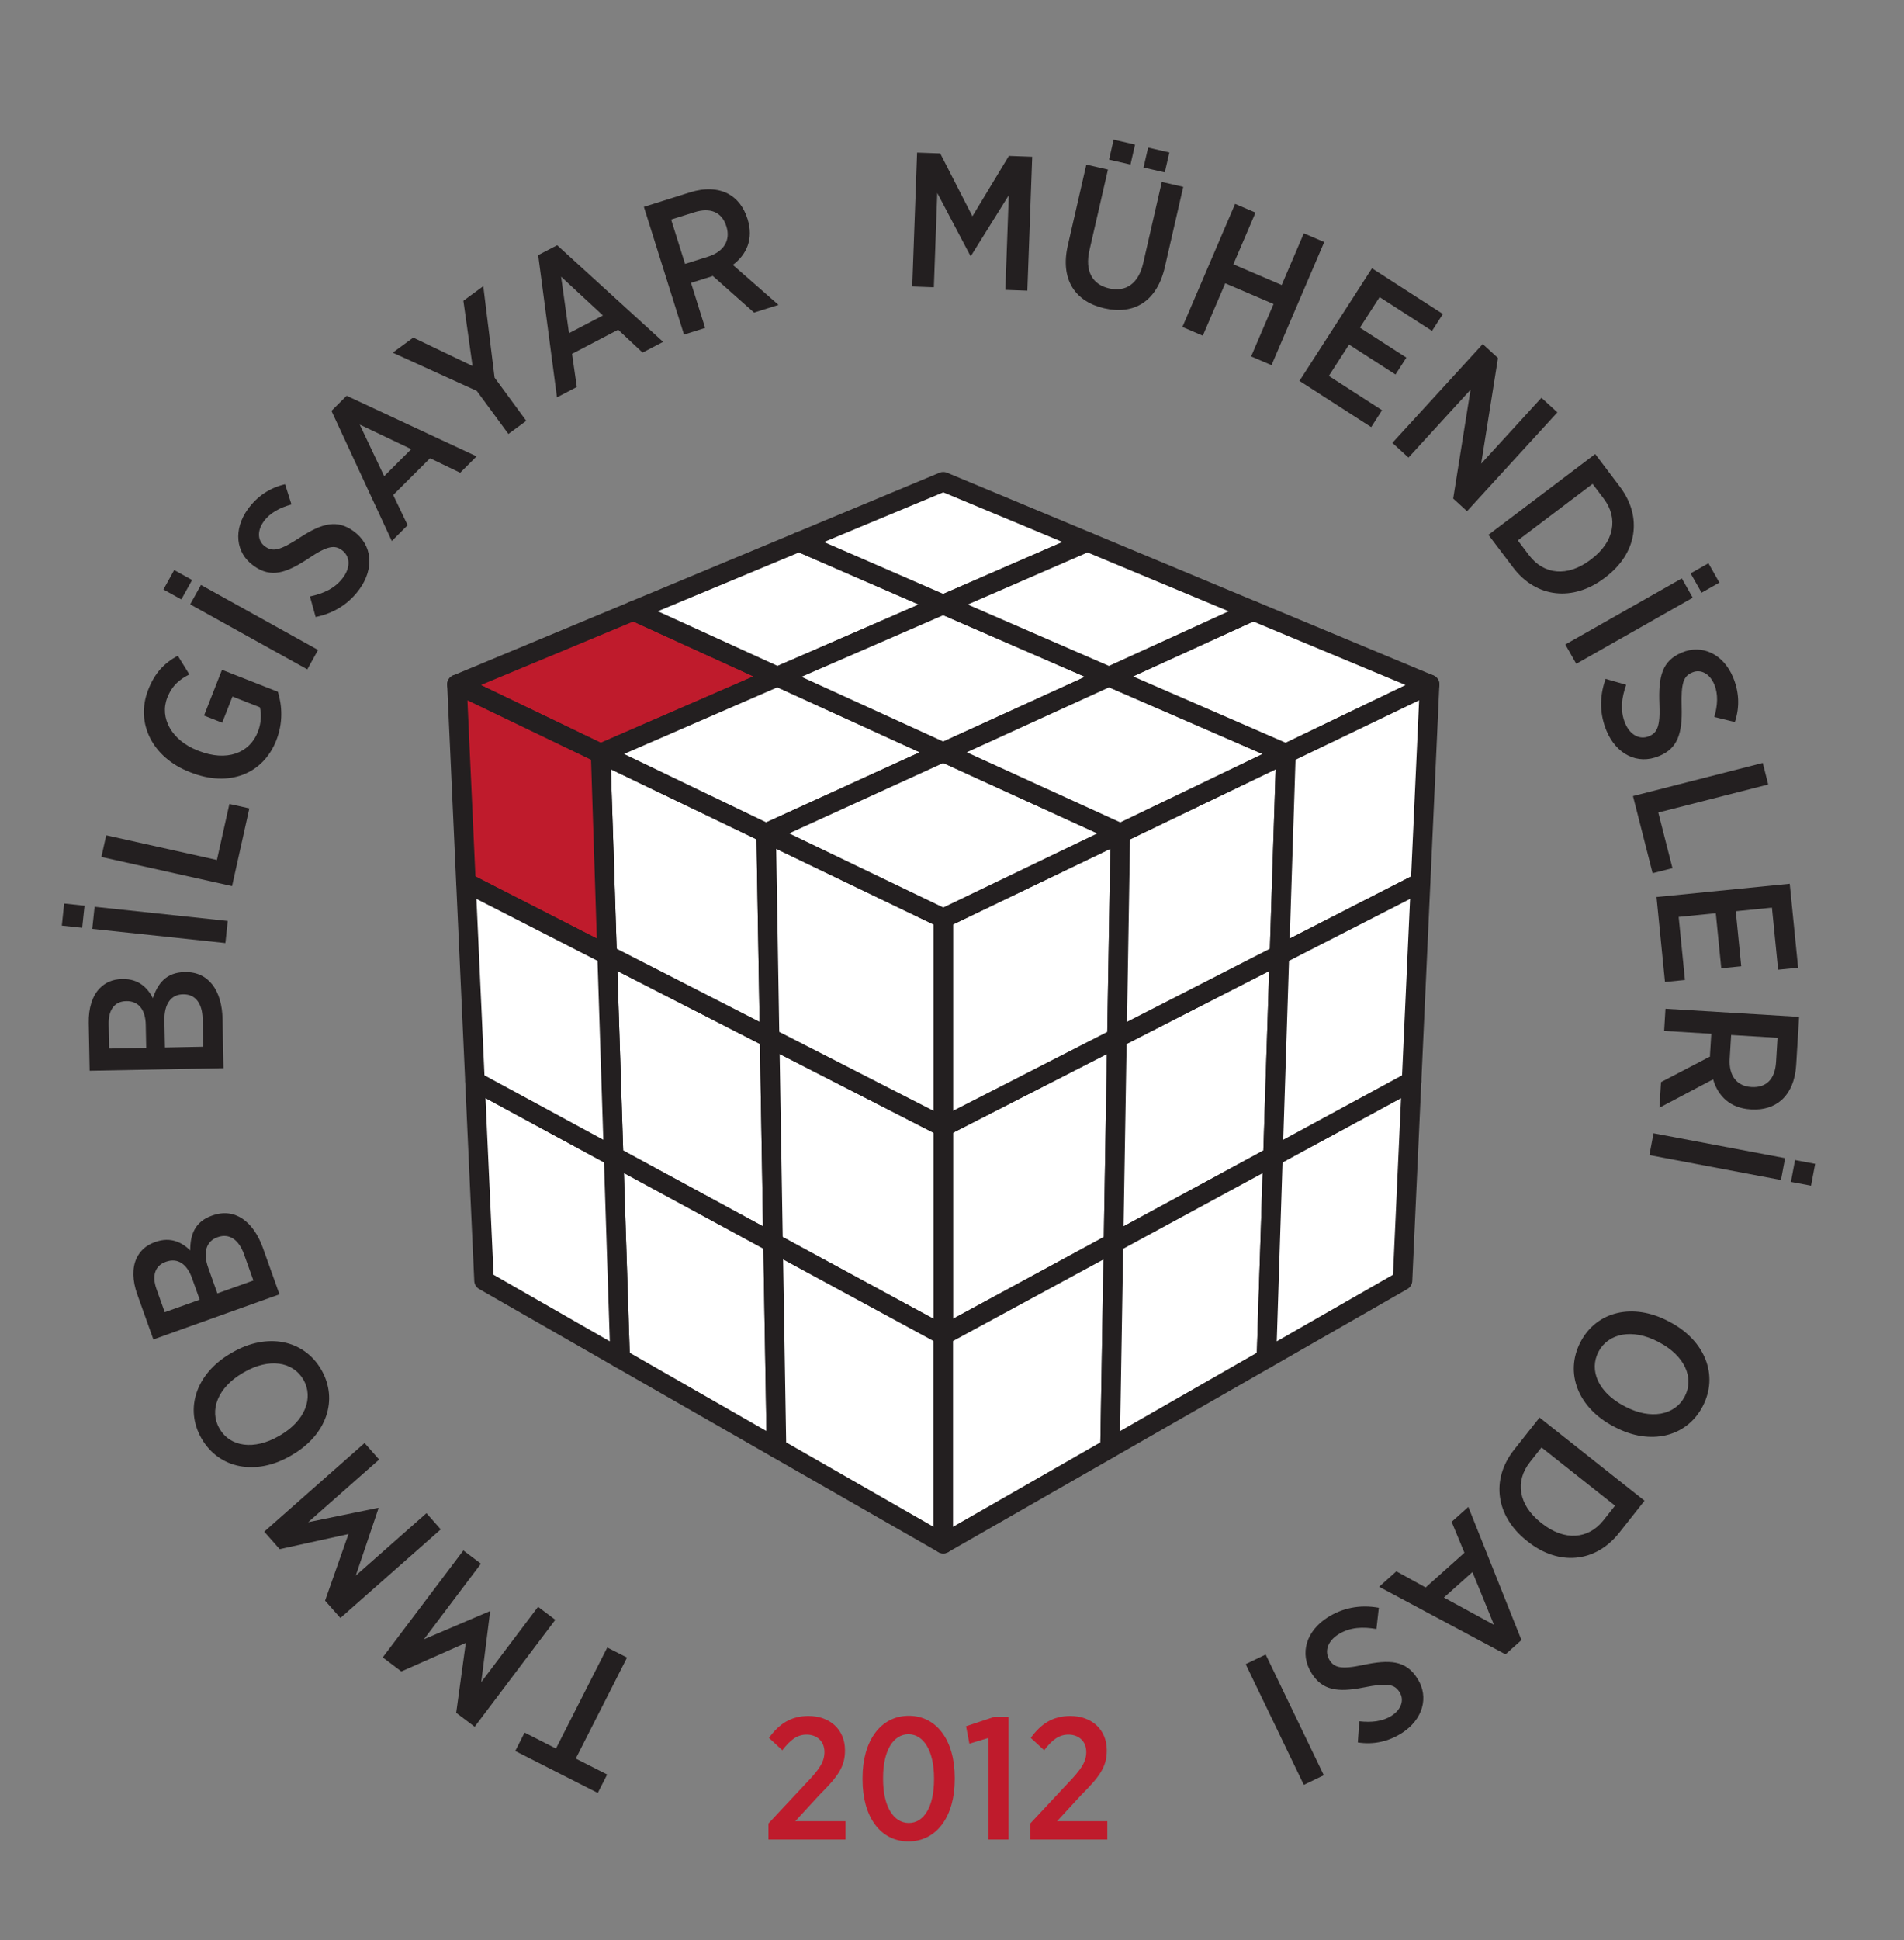 <?xml version="1.0" encoding="UTF-8" standalone="no"?>
<svg
   xmlns:dc="http://purl.org/dc/elements/1.1/"
   xmlns:cc="http://creativecommons.org/ns#"
   xmlns:rdf="http://www.w3.org/1999/02/22-rdf-syntax-ns#"
   xmlns:svg="http://www.w3.org/2000/svg"
   xmlns="http://www.w3.org/2000/svg"
   viewBox="0 0 217.333 221.333"
   height="221.333"
   width="217.333"
   xml:space="preserve"
   id="svg2"
   version="1.1"><rect x="0" y="0" width="217.333" height="221.333" fill="#808080" stroke="none"/><defs
     id="defs6"><clipPath
       id="clipPath22"
       clipPathUnits="userSpaceOnUse"><path
         id="path20"
         d="M 0,166 H 163 V 0 H 0 Z" /></clipPath></defs><g
     transform="matrix(1.333,0,0,-1.333,0,221.333)"
     id="g10"><g
       transform="translate(66.196,59.664)"
       id="g12"><path
         id="path14"
         style="fill:#ffffff;fill-opacity:1;fill-rule:nonzero;stroke:none"
         d="m 0,0 -13.653,7.399 -0.557,17.26 13.915,-7.115 z" /></g><g
       id="g16"><g
         clip-path="url(#clipPath22)"
         id="g18"><g
           transform="translate(53.364,67.57)"
           id="g24"><path
             id="path26"
             style="fill:#231f20;fill-opacity:1;fill-rule:nonzero;stroke:none"
             d="M 0,0 11.973,-6.489 11.711,9.122 -0.495,15.363 Z m 12.833,-8.742 c -0.137,0 -0.274,0.033 -0.399,0.101 l -13.653,7.399 c -0.261,0.142 -0.428,0.411 -0.437,0.708 l -0.557,17.26 c -0.009,0.296 0.138,0.575 0.388,0.734 0.25,0.159 0.565,0.172 0.829,0.038 l 13.915,-7.115 c 0.275,-0.141 0.45,-0.422 0.456,-0.731 l 0.294,-17.544 c 0.005,-0.297 -0.148,-0.575 -0.402,-0.729 -0.134,-0.081 -0.284,-0.121 -0.434,-0.121" /></g><g
           transform="translate(95.644,77.208)"
           id="g28"><path
             id="path30"
             style="fill:#ffffff;fill-opacity:1;fill-rule:nonzero;stroke:none"
             d="m 0,0 -0.295,-17.544 -14.576,-7.9 v 17.84 z" /></g><g
           transform="translate(81.609,69.093)"
           id="g32"><path
             id="path34"
             style="fill:#231f20;fill-opacity:1;fill-rule:nonzero;stroke:none"
             d="m 0,0 v -15.924 l 12.912,6.998 0.263,15.663 z m -0.836,-18.165 c -0.148,0 -0.296,0.04 -0.428,0.118 -0.253,0.151 -0.409,0.424 -0.409,0.719 v 17.84 c 0,0.314 0.176,0.601 0.456,0.744 L 13.654,8.86 c 0.262,0.134 0.575,0.121 0.824,-0.035 0.248,-0.155 0.398,-0.43 0.393,-0.724 L 14.576,-9.443 c -0.005,-0.301 -0.172,-0.577 -0.438,-0.721 l -14.576,-7.9 c -0.124,-0.067 -0.261,-0.101 -0.398,-0.101" /></g><g
           transform="translate(80.773,69.605)"
           id="g36"><path
             id="path38"
             style="fill:#ffffff;fill-opacity:1;fill-rule:nonzero;stroke:none"
             d="m 0,0 v -17.84 l -14.577,7.9 -0.294,17.544 z" /></g><g
           transform="translate(67.025,60.167)"
           id="g40"><path
             id="path42"
             style="fill:#231f20;fill-opacity:1;fill-rule:nonzero;stroke:none"
             d="M 0,0 12.912,-6.998 V 8.926 l -13.175,6.737 z m 13.749,-9.239 c -0.138,0 -0.274,0.034 -0.399,0.101 l -14.577,7.9 c -0.265,0.144 -0.432,0.42 -0.437,0.721 l -0.295,17.545 c -0.005,0.293 0.145,0.568 0.394,0.723 0.249,0.156 0.562,0.169 0.823,0.035 l 14.871,-7.604 c 0.28,-0.143 0.456,-0.43 0.456,-0.744 v -17.84 c 0,-0.295 -0.155,-0.568 -0.408,-0.719 -0.132,-0.078 -0.28,-0.118 -0.428,-0.118" /></g><g
           transform="translate(51.431,101.549)"
           id="g44"><path
             id="path46"
             style="fill:#bf1b2c;fill-opacity:1;fill-rule:nonzero;stroke:none"
             d="M 0,0 -12.303,5.914 2.813,12.21 15.147,6.582 Z" /></g><g
           transform="translate(41.172,107.408)"
           id="g48"><path
             id="path50"
             style="fill:#231f20;fill-opacity:1;fill-rule:nonzero;stroke:none"
             d="M 0,0 10.277,-4.94 23.351,0.742 13.057,5.439 Z m 10.259,-6.695 c -0.124,0 -0.248,0.027 -0.362,0.082 l -12.303,5.914 c -0.297,0.143 -0.483,0.447 -0.474,0.776 0.009,0.329 0.211,0.623 0.514,0.75 l 15.117,6.296 c 0.216,0.089 0.456,0.085 0.669,-0.011 L 25.754,1.484 C 26.054,1.347 26.245,1.046 26.243,0.715 26.239,0.385 26.042,0.088 25.74,-0.044 L 10.592,-6.626 c -0.106,-0.046 -0.22,-0.069 -0.333,-0.069" /></g><g
           transform="translate(65.902,77.208)"
           id="g52"><path
             id="path54"
             style="fill:#ffffff;fill-opacity:1;fill-rule:nonzero;stroke:none"
             d="m 0,0 -13.915,7.115 -0.556,17.226 14.177,-6.815 z" /></g><g
           transform="translate(52.807,84.844)"
           id="g56"><path
             id="path58"
             style="fill:#231f20;fill-opacity:1;fill-rule:nonzero;stroke:none"
             d="M 0,0 12.236,-6.256 11.973,9.361 -0.495,15.354 Z m 13.095,-8.471 c -0.13,0 -0.261,0.03 -0.38,0.091 l -13.916,7.116 c -0.271,0.138 -0.445,0.413 -0.455,0.717 l -0.556,17.226 c -0.009,0.292 0.135,0.568 0.379,0.727 0.246,0.159 0.556,0.18 0.819,0.053 l 14.177,-6.814 c 0.285,-0.138 0.469,-0.424 0.474,-0.74 l 0.295,-17.526 c 0.004,-0.294 -0.145,-0.568 -0.394,-0.724 -0.135,-0.084 -0.289,-0.126 -0.443,-0.126" /></g><g
           transform="translate(80.773,101.654)"
           id="g60"><path
             id="path62"
             style="fill:#ffffff;fill-opacity:1;fill-rule:nonzero;stroke:none"
             d="m 0,0 -15.166,-6.92 -14.176,6.815 15.147,6.582 z" /></g><g
           transform="translate(53.441,101.511)"
           id="g64"><path
             id="path66"
             style="fill:#231f20;fill-opacity:1;fill-rule:nonzero;stroke:none"
             d="M 0,0 12.176,-5.853 25.318,0.143 13.129,5.705 Z m 12.166,-7.613 c -0.124,0 -0.247,0.028 -0.362,0.083 l -14.176,6.815 c -0.295,0.141 -0.48,0.442 -0.474,0.769 0.006,0.327 0.203,0.621 0.503,0.751 l 15.147,6.582 c 0.217,0.095 0.464,0.093 0.68,-0.006 L 27.68,0.904 c 0.297,-0.136 0.488,-0.433 0.488,-0.761 0,-0.327 -0.191,-0.624 -0.488,-0.76 l -15.166,-6.92 c -0.111,-0.051 -0.229,-0.076 -0.348,-0.076" /></g><g
           transform="translate(95.938,94.734)"
           id="g68"><path
             id="path70"
             style="fill:#ffffff;fill-opacity:1;fill-rule:nonzero;stroke:none"
             d="M 0,0 -0.294,-17.526 -15.165,-25.13 V -7.29 Z" /></g><g
           transform="translate(81.609,86.918)"
           id="g72"><path
             id="path74"
             style="fill:#231f20;fill-opacity:1;fill-rule:nonzero;stroke:none"
             d="m 0,0 v -15.947 l 13.207,6.753 0.263,15.669 z m -0.836,-18.15 c -0.152,0 -0.303,0.041 -0.437,0.123 -0.248,0.152 -0.4,0.422 -0.4,0.713 v 17.84 c 0,0.321 0.184,0.614 0.475,0.754 l 15.165,7.29 c 0.261,0.125 0.569,0.107 0.813,-0.05 0.244,-0.156 0.39,-0.428 0.385,-0.718 L 14.871,-9.724 c -0.005,-0.309 -0.18,-0.59 -0.455,-0.731 l -14.872,-7.603 c -0.119,-0.062 -0.25,-0.092 -0.38,-0.092" /></g><g
           transform="translate(80.773,69.605)"
           id="g76"><path
             id="path78"
             style="fill:#ffffff;fill-opacity:1;fill-rule:nonzero;stroke:none"
             d="M 0,0 -14.871,7.604 -15.166,25.13 0,17.84 Z" /></g><g
           transform="translate(66.729,77.725)"
           id="g80"><path
             id="path82"
             style="fill:#231f20;fill-opacity:1;fill-rule:nonzero;stroke:none"
             d="M 0,0 13.207,-6.753 V 9.194 l -13.47,6.475 z m 14.044,-8.956 c -0.13,0 -0.261,0.03 -0.381,0.091 l -14.871,7.604 c -0.276,0.141 -0.45,0.422 -0.456,0.731 l -0.294,17.526 c -0.005,0.29 0.141,0.562 0.385,0.718 0.245,0.157 0.552,0.175 0.813,0.05 l 15.166,-7.29 c 0.29,-0.14 0.474,-0.433 0.474,-0.754 V -8.12 c 0,-0.291 -0.151,-0.561 -0.4,-0.713 -0.134,-0.082 -0.285,-0.123 -0.436,-0.123" /></g><g
           transform="translate(66.578,108.131)"
           id="g84"><path
             id="path86"
             style="fill:#ffffff;fill-opacity:1;fill-rule:nonzero;stroke:none"
             d="M 0,0 -12.334,5.628 1.847,11.535 14.195,6.169 Z" /></g><g
           transform="translate(56.335,113.725)"
           id="g88"><path
             id="path90"
             style="fill:#231f20;fill-opacity:1;fill-rule:nonzero;stroke:none"
             d="M 0,0 10.251,-4.678 22.34,0.576 12.083,5.033 Z m 10.243,-6.429 c -0.119,0 -0.237,0.025 -0.348,0.075 l -12.334,5.628 c -0.302,0.138 -0.494,0.442 -0.489,0.775 0.006,0.332 0.208,0.63 0.515,0.758 l 14.181,5.907 c 0.211,0.087 0.447,0.085 0.655,-0.006 L 24.771,1.343 c 0.305,-0.133 0.503,-0.434 0.503,-0.767 0,-0.333 -0.198,-0.635 -0.503,-0.767 L 10.576,-6.36 c -0.106,-0.046 -0.22,-0.069 -0.333,-0.069" /></g><g
           transform="translate(66.578,108.131)"
           id="g92"><path
             id="path94"
             style="fill:#ffffff;fill-opacity:1;fill-rule:nonzero;stroke:none"
             d="M 0,0 14.195,6.169 28.39,0 14.195,-6.477 Z" /></g><g
           transform="translate(68.633,108.113)"
           id="g96"><path
             id="path98"
             style="fill:#231f20;fill-opacity:1;fill-rule:nonzero;stroke:none"
             d="M 0,0 12.14,-5.539 24.279,0 12.14,5.275 Z m 12.14,-7.295 c -0.119,0 -0.237,0.025 -0.348,0.076 l -14.195,6.477 c -0.3,0.137 -0.491,0.438 -0.489,0.768 0.004,0.33 0.2,0.628 0.503,0.759 l 14.195,6.169 c 0.213,0.093 0.455,0.093 0.667,0 L 26.668,0.785 c 0.303,-0.131 0.5,-0.429 0.503,-0.759 0.003,-0.33 -0.189,-0.631 -0.489,-0.768 L 12.487,-7.219 C 12.377,-7.27 12.258,-7.295 12.14,-7.295" /></g><g
           transform="translate(109.56,84.324)"
           id="g100"><path
             id="path102"
             style="fill:#ffffff;fill-opacity:1;fill-rule:nonzero;stroke:none"
             d="m 0,0 -0.557,-17.26 -13.653,-7.399 0.295,17.544 z" /></g><g
           transform="translate(96.472,76.692)"
           id="g104"><path
             id="path106"
             style="fill:#231f20;fill-opacity:1;fill-rule:nonzero;stroke:none"
             d="m 0,0 -0.262,-15.611 11.973,6.489 0.495,15.363 z m -1.123,-17.864 c -0.15,0 -0.3,0.04 -0.434,0.121 -0.254,0.154 -0.407,0.432 -0.402,0.729 L -1.664,0.53 c 0.006,0.309 0.18,0.59 0.456,0.731 l 13.915,7.115 c 0.264,0.134 0.578,0.12 0.829,-0.039 0.25,-0.158 0.397,-0.437 0.387,-0.733 l -0.556,-17.26 c -0.009,-0.297 -0.176,-0.566 -0.437,-0.708 l -13.654,-7.399 c -0.125,-0.068 -0.262,-0.101 -0.399,-0.101" /></g><g
           transform="translate(95.938,94.734)"
           id="g108"><path
             id="path110"
             style="fill:#ffffff;fill-opacity:1;fill-rule:nonzero;stroke:none"
             d="M 0,0 14.177,6.815 13.621,-10.411 -0.294,-17.526 Z" /></g><g
           transform="translate(96.766,94.204)"
           id="g112"><path
             id="path114"
             style="fill:#231f20;fill-opacity:1;fill-rule:nonzero;stroke:none"
             d="m 0,0 -0.262,-15.617 12.236,6.256 0.495,15.355 z m -1.122,-17.832 c -0.154,0 -0.307,0.042 -0.442,0.126 -0.249,0.156 -0.399,0.43 -0.394,0.724 l 0.294,17.526 c 0.006,0.317 0.189,0.603 0.474,0.74 L 12.987,8.098 C 13.25,8.225 13.561,8.205 13.806,8.045 14.051,7.886 14.195,7.61 14.185,7.318 L 13.629,-9.908 c -0.009,-0.304 -0.184,-0.579 -0.455,-0.717 L -0.741,-17.74 c -0.12,-0.062 -0.25,-0.092 -0.381,-0.092" /></g><g
           transform="translate(80.773,87.444)"
           id="g116"><path
             id="path118"
             style="fill:#ffffff;fill-opacity:1;fill-rule:nonzero;stroke:none"
             d="M 0,0 -15.166,7.29 0,14.21 15.165,7.29 Z" /></g><g
           transform="translate(67.579,94.715)"
           id="g120"><path
             id="path122"
             style="fill:#231f20;fill-opacity:1;fill-rule:nonzero;stroke:none"
             d="M 0,0 13.194,-6.343 26.388,0 13.194,6.02 Z m 13.194,-8.107 c -0.124,0 -0.247,0.028 -0.362,0.083 l -15.166,7.29 c -0.292,0.141 -0.477,0.438 -0.474,0.762 0.004,0.325 0.194,0.618 0.489,0.752 L 12.847,7.7 c 0.221,0.101 0.474,0.101 0.695,0 L 28.707,0.78 c 0.295,-0.134 0.486,-0.427 0.489,-0.752 0.003,-0.324 -0.181,-0.621 -0.474,-0.762 l -15.166,-7.29 c -0.114,-0.055 -0.238,-0.083 -0.362,-0.083" /></g><g
           transform="translate(80.773,101.654)"
           id="g124"><path
             id="path126"
             style="fill:#ffffff;fill-opacity:1;fill-rule:nonzero;stroke:none"
             d="M 0,0 14.195,6.477 29.342,-0.105 15.165,-6.92 Z" /></g><g
           transform="translate(82.787,101.654)"
           id="g128"><path
             id="path130"
             style="fill:#231f20;fill-opacity:1;fill-rule:nonzero;stroke:none"
             d="m 0,0 13.141,-5.996 12.177,5.853 -13.129,5.705 z m 13.151,-7.756 c -0.118,0 -0.237,0.025 -0.348,0.075 l -15.165,6.92 C -2.66,-0.625 -2.851,-0.327 -2.851,0 c 0,0.327 0.191,0.625 0.489,0.761 l 14.195,6.477 c 0.216,0.098 0.464,0.101 0.681,0.006 L 27.661,0.662 c 0.3,-0.131 0.497,-0.424 0.503,-0.751 0.006,-0.327 -0.179,-0.628 -0.474,-0.77 L 13.513,-7.674 c -0.115,-0.055 -0.238,-0.082 -0.362,-0.082" /></g><g
           transform="translate(66.196,59.664)"
           id="g132"><path
             id="path134"
             style="fill:#ffffff;fill-opacity:1;fill-rule:nonzero;stroke:none"
             d="m 0,0 0.295,-17.562 -13.391,7.667 -0.557,17.294 z" /></g><g
           transform="translate(53.922,50.263)"
           id="g136"><path
             id="path138"
             style="fill:#231f20;fill-opacity:1;fill-rule:nonzero;stroke:none"
             d="M 0,0 11.709,-6.704 11.447,8.899 -0.496,15.371 Z m 12.57,-8.997 c -0.143,0 -0.287,0.036 -0.416,0.11 l -13.39,7.667 c -0.253,0.145 -0.412,0.409 -0.421,0.699 l -0.557,17.295 c -0.01,0.299 0.141,0.581 0.396,0.738 0.255,0.158 0.574,0.167 0.838,0.024 l 13.653,-7.399 c 0.265,-0.144 0.433,-0.42 0.438,-0.721 l 0.295,-17.563 c 0.005,-0.301 -0.152,-0.581 -0.41,-0.734 -0.132,-0.077 -0.279,-0.116 -0.426,-0.116" /></g><g
           transform="translate(80.773,51.764)"
           id="g140"><path
             id="path142"
             style="fill:#ffffff;fill-opacity:1;fill-rule:nonzero;stroke:none"
             d="M 0,0 V -17.84 L -14.282,-9.663 -14.577,7.9 Z" /></g><g
           transform="translate(67.32,42.591)"
           id="g144"><path
             id="path146"
             style="fill:#231f20;fill-opacity:1;fill-rule:nonzero;stroke:none"
             d="M 0,0 12.617,-7.224 V 8.675 l -12.88,6.981 z m 13.453,-9.503 c -0.143,0 -0.286,0.037 -0.415,0.111 l -14.282,8.177 c -0.255,0.146 -0.416,0.417 -0.42,0.711 L -1.96,17.059 c -0.004,0.297 0.149,0.575 0.403,0.729 0.255,0.155 0.57,0.162 0.832,0.02 L 13.852,9.909 C 14.122,9.762 14.29,9.48 14.29,9.173 v -17.84 c 0,-0.298 -0.159,-0.573 -0.417,-0.723 -0.13,-0.075 -0.275,-0.113 -0.42,-0.113" /></g><g
           transform="translate(53.101,49.769)"
           id="g148"><path
             id="path150"
             style="fill:#ffffff;fill-opacity:1;fill-rule:nonzero;stroke:none"
             d="m 0,0 -11.653,6.672 -0.776,17.056 11.871,-6.433 z" /></g><g
           transform="translate(42.262,56.939)"
           id="g152"><path
             id="path154"
             style="fill:#231f20;fill-opacity:1;fill-rule:nonzero;stroke:none"
             d="M 0,0 9.954,-5.7 9.46,9.618 l -10.148,5.5 z m 10.838,-8.006 c -0.143,0 -0.286,0.037 -0.415,0.111 L -1.23,-1.223 c -0.249,0.142 -0.407,0.402 -0.42,0.688 L -2.426,16.52 c -0.014,0.302 0.136,0.587 0.391,0.747 0.256,0.16 0.577,0.171 0.843,0.027 L 10.679,10.86 c 0.262,-0.141 0.428,-0.411 0.438,-0.708 l 0.557,-17.295 c 0.01,-0.303 -0.145,-0.587 -0.404,-0.743 -0.133,-0.08 -0.282,-0.12 -0.432,-0.12" /></g><g
           transform="translate(95.349,59.664)"
           id="g156"><path
             id="path158"
             style="fill:#ffffff;fill-opacity:1;fill-rule:nonzero;stroke:none"
             d="M 0,0 -0.295,-17.562 -14.576,-25.74 V -7.9 Z" /></g><g
           transform="translate(81.609,51.267)"
           id="g160"><path
             id="path162"
             style="fill:#231f20;fill-opacity:1;fill-rule:nonzero;stroke:none"
             d="M 0,0 V -15.899 L 12.617,-8.675 12.88,6.98 Z m -0.836,-18.178 c -0.145,0 -0.29,0.037 -0.42,0.112 -0.258,0.15 -0.417,0.426 -0.417,0.724 v 17.84 c 0,0.307 0.169,0.589 0.438,0.735 l 14.576,7.9 c 0.262,0.142 0.577,0.134 0.833,-0.02 0.254,-0.155 0.407,-0.432 0.402,-0.73 L 14.282,-9.179 c -0.005,-0.295 -0.165,-0.565 -0.421,-0.712 l -14.282,-8.177 c -0.128,-0.073 -0.272,-0.11 -0.415,-0.11" /></g><g
           transform="translate(68.425,119.666)"
           id="g164"><path
             id="path166"
             style="fill:#ffffff;fill-opacity:1;fill-rule:nonzero;stroke:none"
             d="M 0,0 12.348,5.143 24.695,0 12.348,-5.366 Z" /></g><g
           transform="translate(70.561,119.65)"
           id="g168"><path
             id="path170"
             style="fill:#231f20;fill-opacity:1;fill-rule:nonzero;stroke:none"
             d="M 0,0 10.212,-4.438 20.424,0 10.212,4.254 Z m 10.212,-6.186 c -0.113,0 -0.227,0.023 -0.333,0.07 l -12.348,5.365 c -0.308,0.134 -0.506,0.438 -0.503,0.774 0.003,0.335 0.205,0.636 0.514,0.765 L 9.89,5.932 c 0.206,0.085 0.438,0.085 0.644,0 L 22.881,0.788 C 23.19,0.659 23.393,0.358 23.396,0.023 23.398,-0.313 23.2,-0.617 22.893,-0.751 L 10.545,-6.116 c -0.106,-0.047 -0.22,-0.07 -0.333,-0.07" /></g><g
           transform="translate(51.431,101.549)"
           id="g172"><path
             id="path174"
             style="fill:#bf1b2c;fill-opacity:1;fill-rule:nonzero;stroke:none"
             d="m 0,0 0.556,-17.225 -12.088,6.18 -0.771,16.959 z" /></g><g
           transform="translate(40.712,91.028)"
           id="g176"><path
             id="path178"
             style="fill:#231f20;fill-opacity:1;fill-rule:nonzero;stroke:none"
             d="M 0,0 10.393,-5.314 9.899,9.987 -0.685,15.075 Z m 11.275,-7.54 c -0.131,0 -0.261,0.03 -0.381,0.091 l -12.088,6.181 c -0.268,0.137 -0.441,0.406 -0.455,0.706 L -2.42,16.397 c -0.013,0.294 0.129,0.574 0.374,0.736 0.245,0.162 0.559,0.184 0.824,0.056 l 12.303,-5.914 c 0.281,-0.135 0.464,-0.415 0.473,-0.727 L 12.11,-6.677 c 0.01,-0.296 -0.137,-0.575 -0.387,-0.733 -0.137,-0.087 -0.292,-0.13 -0.448,-0.13" /></g><g
           transform="translate(52.543,67.064)"
           id="g180"><path
             id="path182"
             style="fill:#ffffff;fill-opacity:1;fill-rule:nonzero;stroke:none"
             d="M 0,0 -11.871,6.434 -12.644,23.441 -0.557,17.26 Z" /></g><g
           transform="translate(41.486,74.007)"
           id="g184"><path
             id="path186"
             style="fill:#231f20;fill-opacity:1;fill-rule:nonzero;stroke:none"
             d="M 0,0 10.175,-5.514 9.681,9.796 -0.687,15.097 Z m 11.057,-7.78 c -0.136,0 -0.274,0.034 -0.398,0.101 l -11.871,6.434 c -0.258,0.139 -0.424,0.404 -0.437,0.697 l -0.773,17.007 c -0.014,0.298 0.132,0.58 0.382,0.741 0.251,0.162 0.569,0.177 0.834,0.042 l 12.087,-6.181 c 0.272,-0.139 0.446,-0.413 0.456,-0.718 l 0.556,-17.26 c 0.01,-0.299 -0.141,-0.581 -0.396,-0.738 -0.135,-0.083 -0.287,-0.125 -0.44,-0.125" /></g><g
           transform="translate(94.968,108.131)"
           id="g188"><path
             id="path190"
             style="fill:#ffffff;fill-opacity:1;fill-rule:nonzero;stroke:none"
             d="M 0,0 12.334,5.628 27.45,-0.668 15.147,-6.582 Z" /></g><g
           transform="translate(97.023,108.15)"
           id="g192"><path
             id="path194"
             style="fill:#231f20;fill-opacity:1;fill-rule:nonzero;stroke:none"
             d="m 0,0 13.075,-5.681 10.276,4.939 -13.057,5.439 z m 13.092,-7.437 c -0.113,0 -0.227,0.023 -0.333,0.069 l -15.148,6.582 c -0.302,0.132 -0.499,0.429 -0.503,0.76 -0.002,0.33 0.189,0.631 0.489,0.768 L 9.931,6.37 c 0.213,0.096 0.454,0.101 0.67,0.011 L 25.717,0.085 c 0.304,-0.127 0.505,-0.42 0.514,-0.75 0.009,-0.329 -0.177,-0.633 -0.474,-0.776 L 13.454,-7.355 C 13.34,-7.41 13.216,-7.437 13.092,-7.437" /></g><g
           transform="translate(109.003,67.064)"
           id="g196"><path
             id="path198"
             style="fill:#ffffff;fill-opacity:1;fill-rule:nonzero;stroke:none"
             d="m 0,0 -0.558,-17.295 -13.39,-7.667 0.295,17.563 z" /></g><g
           transform="translate(96.177,59.162)"
           id="g200"><path
             id="path202"
             style="fill:#231f20;fill-opacity:1;fill-rule:nonzero;stroke:none"
             d="m 0,0 -0.262,-15.603 11.709,6.704 0.496,15.371 z m -1.123,-17.896 c -0.147,0 -0.294,0.039 -0.425,0.116 -0.259,0.153 -0.416,0.433 -0.411,0.734 l 0.295,17.563 c 0.005,0.301 0.172,0.577 0.437,0.721 L 12.427,8.637 C 12.691,8.78 13.01,8.771 13.265,8.614 13.52,8.456 13.671,8.174 13.661,7.875 L 13.103,-9.42 c -0.009,-0.29 -0.168,-0.554 -0.42,-0.698 l -13.39,-7.668 c -0.129,-0.073 -0.272,-0.11 -0.416,-0.11" /></g><g
           transform="translate(80.773,114.3)"
           id="g204"><path
             id="path206"
             style="fill:#ffffff;fill-opacity:1;fill-rule:nonzero;stroke:none"
             d="M 0,0 12.348,5.366 26.529,-0.541 14.195,-6.169 Z" /></g><g
           transform="translate(82.871,114.3)"
           id="g208"><path
             id="path210"
             style="fill:#231f20;fill-opacity:1;fill-rule:nonzero;stroke:none"
             d="M 0,0 12.089,-5.253 22.34,-0.576 10.256,4.457 Z m 12.097,-7.005 c -0.114,0 -0.227,0.023 -0.334,0.069 l -14.195,6.169 c -0.305,0.133 -0.503,0.434 -0.503,0.767 0,0.333 0.198,0.634 0.503,0.767 L 9.916,6.133 c 0.209,0.09 0.446,0.092 0.655,0.005 L 24.753,0.231 c 0.306,-0.128 0.509,-0.425 0.514,-0.758 0.005,-0.332 -0.187,-0.637 -0.489,-0.775 L 12.444,-6.93 c -0.11,-0.05 -0.229,-0.075 -0.347,-0.075" /></g><g
           transform="translate(110.115,101.549)"
           id="g212"><path
             id="path214"
             style="fill:#ffffff;fill-opacity:1;fill-rule:nonzero;stroke:none"
             d="m 0,0 12.303,5.914 -0.771,-16.959 -12.087,-6.18 z" /></g><g
           transform="translate(110.935,101.015)"
           id="g216"><path
             id="path218"
             style="fill:#231f20;fill-opacity:1;fill-rule:nonzero;stroke:none"
             d="m 0,0 -0.494,-15.302 10.393,5.315 0.686,15.075 z m -1.375,-17.528 c -0.157,0 -0.312,0.044 -0.448,0.13 -0.25,0.159 -0.398,0.437 -0.388,0.733 l 0.556,17.226 c 0.01,0.311 0.193,0.592 0.474,0.727 l 12.303,5.914 c 0.264,0.127 0.576,0.106 0.823,-0.057 0.245,-0.162 0.387,-0.441 0.374,-0.735 l -0.771,-16.959 c -0.014,-0.3 -0.187,-0.57 -0.455,-0.707 l -12.088,-6.18 c -0.12,-0.061 -0.25,-0.092 -0.38,-0.092" /></g><g
           transform="translate(120.874,73.497)"
           id="g220"><path
             id="path222"
             style="fill:#ffffff;fill-opacity:1;fill-rule:nonzero;stroke:none"
             d="m 0,0 -0.776,-17.056 -11.653,-6.672 0.558,17.294 z" /></g><g
           transform="translate(109.823,66.557)"
           id="g224"><path
             id="path226"
             style="fill:#231f20;fill-opacity:1;fill-rule:nonzero;stroke:none"
             d="m 0,0 -0.494,-15.318 9.954,5.7 0.688,15.118 z m -1.379,-17.624 c -0.149,0 -0.298,0.04 -0.431,0.12 -0.259,0.156 -0.414,0.44 -0.404,0.743 l 0.558,17.295 c 0.009,0.297 0.176,0.566 0.437,0.708 l 11.871,6.433 c 0.265,0.144 0.587,0.134 0.843,-0.026 0.255,-0.16 0.405,-0.446 0.39,-0.747 L 11.11,-10.154 c -0.013,-0.286 -0.171,-0.545 -0.42,-0.687 l -11.653,-6.673 c -0.129,-0.074 -0.272,-0.11 -0.416,-0.11" /></g><g
           transform="translate(109.56,84.324)"
           id="g228"><path
             id="path230"
             style="fill:#ffffff;fill-opacity:1;fill-rule:nonzero;stroke:none"
             d="M 0,0 12.088,6.181 11.314,-10.826 -0.557,-17.26 Z" /></g><g
           transform="translate(110.379,83.804)"
           id="g232"><path
             id="path234"
             style="fill:#231f20;fill-opacity:1;fill-rule:nonzero;stroke:none"
             d="M 0,0 -0.494,-15.31 9.68,-9.796 10.367,5.301 Z m -1.376,-17.576 c -0.153,0 -0.305,0.041 -0.44,0.124 -0.255,0.158 -0.406,0.439 -0.396,0.739 l 0.556,17.26 c 0.01,0.304 0.184,0.579 0.455,0.717 L 10.887,7.445 C 11.153,7.58 11.471,7.565 11.72,7.404 11.971,7.243 12.117,6.96 12.103,6.662 L 11.33,-10.345 c -0.014,-0.293 -0.18,-0.557 -0.437,-0.697 l -11.871,-6.433 c -0.125,-0.068 -0.262,-0.101 -0.398,-0.101" /></g><g
           transform="translate(49.303,15.528)"
           id="g236"><path
             id="path238"
             style="fill:#231f20;fill-opacity:1;fill-rule:nonzero;stroke:none"
             d="m 0,0 2.688,-1.364 -0.802,-1.578 -7.067,3.59 0.8,1.577 2.687,-1.365 4.392,8.646 1.694,-0.86 z" /></g><g
           transform="translate(40.646,18.25)"
           id="g240"><path
             id="path242"
             style="fill:#231f20;fill-opacity:1;fill-rule:nonzero;stroke:none"
             d="M 0,0 -1.582,1.194 -0.76,7.18 -6.278,4.735 -7.872,5.939 -0.968,15.092 0.537,13.958 -4.347,7.485 1.281,9.887 1.322,9.857 0.563,3.821 5.428,10.268 6.905,9.154 Z" /></g><g
           transform="translate(29.148,27.56)"
           id="g244"><path
             id="path246"
             style="fill:#231f20;fill-opacity:1;fill-rule:nonzero;stroke:none"
             d="M 0,0 -1.311,1.485 0.692,7.184 -5.2,5.892 -6.521,7.39 2.071,14.974 3.318,13.562 -2.76,8.2 3.233,9.427 3.265,9.39 1.317,3.63 7.37,8.972 8.594,7.584 Z" /></g><g
           transform="translate(20.883,48.588)"
           id="g248"><path
             id="path250"
             style="fill:#231f20;fill-opacity:1;fill-rule:nonzero;stroke:none"
             d="m 0,0 -0.099,-0.058 c -2.125,-1.233 -2.9,-3.196 -1.987,-4.768 0.904,-1.558 2.955,-1.864 5.094,-0.623 l 0.099,0.057 c 2.125,1.232 2.89,3.21 1.987,4.768 C 4.19,0.935 2.139,1.24 0,0 M 4.136,-7.067 3.994,-7.15 c -2.947,-1.708 -6.11,-1.12 -7.613,1.473 -1.495,2.578 -0.442,5.594 2.491,7.295 L -0.987,1.7 C 1.961,3.409 5.122,2.819 6.627,0.227 8.122,-2.351 7.069,-5.366 4.136,-7.067" /></g><g
           transform="translate(17.835,57.519)"
           id="g252"><path
             id="path254"
             style="fill:#231f20;fill-opacity:1;fill-rule:nonzero;stroke:none"
             d="M 0,0 0.777,-2.176 3.864,-1.073 3.059,1.18 C 2.617,2.414 1.801,2.992 0.814,2.639 L 0.783,2.629 C -0.158,2.292 -0.486,1.357 0,0 M -3.648,0.522 C -4.559,0.197 -4.846,-0.654 -4.433,-1.811 l 0.705,-1.975 2.994,1.07 -0.667,1.867 C -1.82,0.323 -2.615,0.892 -3.617,0.534 Z m -1.055,-6.64 -1.378,3.857 c -0.419,1.172 -0.448,2.276 -0.062,3.092 0.307,0.65 0.821,1.111 1.562,1.376 l 0.045,0.017 C -3.208,2.698 -2.238,2.175 -1.545,1.5 -1.553,2.837 -1.153,3.955 0.298,4.473 L 0.36,4.495 C 2.257,5.173 3.858,4.005 4.68,1.707 l 1.416,-3.965 z" /></g><g
           transform="translate(14.078,78.698)"
           id="g256"><path
             id="path258"
             style="fill:#231f20;fill-opacity:1;fill-rule:nonzero;stroke:none"
             d="M 0,0 0.045,-2.309 3.32,-2.245 3.273,0.144 C 3.248,1.454 2.659,2.262 1.612,2.242 H 1.579 C 0.58,2.222 -0.026,1.44 0,0 M -3.29,1.656 C -4.257,1.637 -4.8,0.923 -4.776,-0.305 l 0.04,-2.096 3.177,0.061 -0.039,1.982 c -0.023,1.244 -0.595,2.036 -1.66,2.015 z M -6.402,-4.3 -6.481,-0.207 c -0.025,1.245 0.299,2.299 0.926,2.95 0.498,0.517 1.131,0.791 1.917,0.806 l 0.048,0.002 c 1.409,0.026 2.161,-0.778 2.603,-1.638 0.419,1.269 1.155,2.201 2.693,2.23 L 1.771,4.145 C 3.785,4.184 4.93,2.568 4.978,0.128 L 5.059,-4.08 Z" /></g><g
           transform="translate(7.899,86.542)"
           id="g260"><path
             id="path262"
             style="fill:#231f20;fill-opacity:1;fill-rule:nonzero;stroke:none"
             d="M 0,0 0.202,1.889 11.603,0.676 11.402,-1.213 Z m -2.606,0.278 0.202,1.889 1.742,-0.186 -0.2,-1.889 z" /></g><g
           transform="translate(8.682,92.695)"
           id="g264"><path
             id="path266"
             style="fill:#231f20;fill-opacity:1;fill-rule:nonzero;stroke:none"
             d="m 0,0 0.413,1.855 9.479,-2.113 1.069,4.795 1.709,-0.381 -1.481,-6.65 z" /></g><g
           transform="translate(16.333,99.928)"
           id="g268"><path
             id="path270"
             style="fill:#231f20;fill-opacity:1;fill-rule:nonzero;stroke:none"
             d="m 0,0 -0.123,0.048 c -3.139,1.233 -4.645,4.164 -3.519,7.031 0.567,1.448 1.368,2.277 2.533,2.912 l 0.99,-1.604 C -0.907,7.993 -1.584,7.484 -2.009,6.402 -2.691,4.664 -1.629,2.751 0.582,1.883 L 0.673,1.848 C 3.082,0.901 5.029,1.65 5.743,3.464 6.036,4.211 6.07,4.972 5.92,5.576 L 3.572,6.498 2.693,4.257 1.137,4.868 2.676,8.785 7.463,6.906 C 7.826,5.725 7.921,4.263 7.328,2.753 6.191,-0.143 3.278,-1.288 0,0" /></g><g
           transform="translate(16.285,114.316)"
           id="g272"><path
             id="path274"
             style="fill:#231f20;fill-opacity:1;fill-rule:nonzero;stroke:none"
             d="M 0,0 0.923,1.662 10.95,-3.903 10.029,-5.565 Z M -2.291,1.272 -1.37,2.934 0.164,2.083 -0.759,0.422 Z" /></g><g
           transform="translate(27.029,113.231)"
           id="g276"><path
             id="path278"
             style="fill:#231f20;fill-opacity:1;fill-rule:nonzero;stroke:none"
             d="m 0,0 -0.489,1.762 c 1.123,0.242 2.157,0.669 2.864,1.653 0.641,0.89 0.56,1.816 -0.132,2.314 L 2.231,5.738 C 1.646,6.158 1.039,6.13 -0.566,5.046 -2.504,3.756 -3.814,3.308 -5.304,4.378 l -0.026,0.02 c -1.53,1.1 -1.727,3.097 -0.482,4.825 0.774,1.077 1.836,1.826 3.194,2.141 l 0.55,-1.729 C -3.045,9.37 -3.911,8.923 -4.446,8.18 -5.048,7.342 -4.956,6.489 -4.343,6.049 l 0.012,-0.01 C -3.68,5.57 -3.085,5.667 -1.336,6.81 0.572,8.06 1.863,8.342 3.22,7.366 L 3.247,7.347 C 4.882,6.171 5.014,4.139 3.762,2.397 2.901,1.201 1.657,0.341 0,0" /></g><g
           transform="translate(35.215,127.6)"
           id="g280"><path
             id="path282"
             style="fill:#231f20;fill-opacity:1;fill-rule:nonzero;stroke:none"
             d="m 0,0 -4.412,2.102 2.093,-4.416 z M -6.832,3.275 -5.533,4.571 5.595,-0.62 4.191,-2.02 1.61,-0.778 -1.545,-3.925 -0.309,-6.511 -1.664,-7.865 Z" /></g><g
           transform="translate(40.829,132.584)"
           id="g284"><path
             id="path286"
             style="fill:#231f20;fill-opacity:1;fill-rule:nonzero;stroke:none"
             d="M 0,0 -7.199,3.273 -5.442,4.563 -0.365,2.131 -1.149,7.713 0.555,8.965 1.522,1.138 4.236,-2.56 2.705,-3.685 Z" /></g><g
           transform="translate(51.628,139.042)"
           id="g288"><path
             id="path290"
             style="fill:#231f20;fill-opacity:1;fill-rule:nonzero;stroke:none"
             d="m 0,0 -3.583,3.321 0.679,-4.838 z m -5.544,5.163 1.626,0.849 9.073,-8.271 -1.758,-0.919 -2.092,1.956 -3.95,-2.064 0.41,-2.835 -1.699,-0.887 z" /></g><g
           transform="translate(60.613,144.069)"
           id="g292"><path
             id="path294"
             style="fill:#231f20;fill-opacity:1;fill-rule:nonzero;stroke:none"
             d="M 0,0 C 1.407,0.442 1.951,1.437 1.593,2.577 L 1.584,2.609 C 1.196,3.843 0.199,4.233 -1.16,3.806 l -1.984,-0.623 1.193,-3.797 z m -5.477,4.269 3.952,1.242 C -0.275,5.904 0.858,5.848 1.72,5.398 2.48,5.001 3.068,4.277 3.382,3.277 L 3.402,3.214 C 3.932,1.527 3.324,0.186 2.142,-0.7 L 6.051,-4.123 3.957,-4.781 0.413,-1.638 C 0.386,-1.664 0.34,-1.678 0.309,-1.689 l -1.75,-0.549 1.211,-3.858 -1.811,-0.57 z" /></g><g
           transform="translate(78.531,152.982)"
           id="g296"><path
             id="path298"
             style="fill:#231f20;fill-opacity:1;fill-rule:nonzero;stroke:none"
             d="M 0,0 1.981,-0.071 4.737,-5.45 7.86,-0.285 9.857,-0.358 9.441,-11.818 7.559,-11.75 7.852,-3.645 4.615,-8.84 4.565,-8.838 1.728,-3.456 1.435,-11.528 -0.416,-11.46 Z" /></g><g
           transform="translate(98.313,153.41)"
           id="g300"><path
             id="path302"
             style="fill:#231f20;fill-opacity:1;fill-rule:nonzero;stroke:none"
             d="m 0,0 1.82,-0.417 -0.393,-1.707 -1.819,0.417 z m -2.954,0.677 1.836,-0.42 -0.391,-1.708 -1.835,0.421 z m -3.921,-9.046 1.584,6.912 1.852,-0.425 -1.582,-6.896 c -0.413,-1.803 0.249,-2.946 1.686,-3.275 1.404,-0.323 2.507,0.382 2.913,2.154 l 1.595,6.959 1.835,-0.421 -1.57,-6.847 c -0.687,-3.001 -2.676,-4.124 -5.197,-3.546 -2.491,0.571 -3.786,2.464 -3.116,5.385" /></g><g
           transform="translate(105.762,148.593)"
           id="g304"><path
             id="path306"
             style="fill:#231f20;fill-opacity:1;fill-rule:nonzero;stroke:none"
             d="m 0,0 1.747,-0.748 -1.896,-4.425 4.139,-1.773 1.895,4.424 1.747,-0.747 -4.514,-10.536 -1.745,0.748 1.92,4.485 -4.138,1.773 -1.922,-4.485 -1.746,0.747 z" /></g><g
           transform="translate(117.483,143.079)"
           id="g308"><path
             id="path310"
             style="fill:#231f20;fill-opacity:1;fill-rule:nonzero;stroke:none"
             d="m 0,0 6.072,-3.912 -0.931,-1.446 -4.488,2.892 -1.686,-2.616 3.979,-2.563 -0.932,-1.446 -3.978,2.563 -1.731,-2.684 4.557,-2.936 -0.93,-1.445 -6.142,3.956 z" /></g><g
           transform="translate(126.968,136.594)"
           id="g312"><path
             id="path314"
             style="fill:#231f20;fill-opacity:1;fill-rule:nonzero;stroke:none"
             d="m 0,0 1.305,-1.194 -1.44,-9.046 5.161,5.642 1.365,-1.249 -7.736,-8.458 -1.185,1.083 1.486,9.316 -5.316,-5.812 -1.378,1.26 z" /></g><g
           transform="translate(136.374,124.628)"
           id="g316"><path
             id="path318"
             style="fill:#231f20;fill-opacity:1;fill-rule:nonzero;stroke:none"
             d="m 0,0 -6.402,-4.84 0.959,-1.267 c 1.264,-1.672 3.291,-1.884 5.252,-0.402 l 0.078,0.059 c 1.973,1.491 2.334,3.51 1.07,5.183 z M 0.225,2.553 2.339,-0.244 C 4.314,-2.856 3.79,-5.964 1.111,-7.988 L 1.007,-8.067 c -2.678,-2.025 -5.838,-1.703 -7.812,0.91 l -2.115,2.796 z" /></g><g
           transform="translate(146.295,117.832)"
           id="g320"><path
             id="path322"
             style="fill:#231f20;fill-opacity:1;fill-rule:nonzero;stroke:none"
             d="m 0,0 0.937,-1.653 -1.525,-0.865 -0.937,1.653 z m -2.28,-1.293 0.937,-1.654 -9.976,-5.658 -0.937,1.653 z" /></g><g
           transform="translate(137.49,107.937)"
           id="g324"><path
             id="path326"
             style="fill:#231f20;fill-opacity:1;fill-rule:nonzero;stroke:none"
             d="M 0,0 1.759,-0.503 C 1.381,-1.588 1.207,-2.692 1.677,-3.81 2.103,-4.821 2.936,-5.235 3.721,-4.904 l 0.014,0.006 c 0.666,0.28 0.957,0.812 0.871,2.749 -0.092,2.326 0.209,3.68 1.9,4.392 l 0.029,0.013 c 1.738,0.732 3.546,-0.142 4.373,-2.105 0.515,-1.223 0.601,-2.521 0.162,-3.844 L 9.306,-3.262 C 9.59,-2.29 9.66,-1.318 9.304,-0.472 8.903,0.479 8.125,0.845 7.432,0.553 L 7.416,0.547 C 6.676,0.235 6.45,-0.323 6.512,-2.413 6.583,-4.694 6.151,-5.944 4.61,-6.593 L 4.579,-6.605 C 2.722,-7.388 0.918,-6.441 0.085,-4.463 -0.487,-3.103 -0.572,-1.592 0,0" /></g><g
           transform="translate(150.946,100.742)"
           id="g328"><path
             id="path330"
             style="fill:#231f20;fill-opacity:1;fill-rule:nonzero;stroke:none"
             d="m 0,0 0.468,-1.842 -9.414,-2.401 1.215,-4.762 -1.699,-0.433 -1.683,6.604 z" /></g><g
           transform="translate(153.257,90.403)"
           id="g332"><path
             id="path334"
             style="fill:#231f20;fill-opacity:1;fill-rule:nonzero;stroke:none"
             d="m 0,0 0.717,-7.188 -1.711,-0.17 -0.531,5.313 -3.096,-0.308 0.468,-4.711 -1.711,-0.17 -0.468,4.71 -3.179,-0.316 0.537,-5.395 -1.711,-0.171 -0.724,7.27 z" /></g><g
           transform="translate(148.115,75.416)"
           id="g336"><path
             id="path338"
             style="fill:#231f20;fill-opacity:1;fill-rule:nonzero;stroke:none"
             d="m 0,0 c -0.09,-1.472 0.645,-2.337 1.838,-2.409 l 0.034,-0.002 c 1.291,-0.079 2.012,0.714 2.099,2.136 L 4.097,1.802 0.124,2.043 Z M 5.944,3.593 5.693,-0.544 C 5.614,-1.851 5.158,-2.89 4.429,-3.535 3.787,-4.103 2.899,-4.394 1.854,-4.33 l -0.065,0.004 c -1.767,0.107 -2.802,1.155 -3.208,2.574 l -4.595,-2.428 0.133,2.191 4.203,2.189 c -0.014,0.033 -0.011,0.083 -0.01,0.116 l 0.112,1.831 -4.038,0.245 0.115,1.896 z" /></g><g
           transform="translate(155.434,66.43)"
           id="g340"><path
             id="path342"
             style="fill:#231f20;fill-opacity:1;fill-rule:nonzero;stroke:none"
             d="m 0,0 -0.352,-1.867 -1.722,0.325 0.352,1.867 z m -2.575,0.486 -0.352,-1.867 -11.267,2.129 0.354,1.868 z" /></g><g
           transform="translate(139.07,45.705)"
           id="g344"><path
             id="path346"
             style="fill:#231f20;fill-opacity:1;fill-rule:nonzero;stroke:none"
             d="M 0,0 0.102,-0.054 C 2.277,-1.194 4.351,-0.8 5.195,0.81 6.03,2.406 5.195,4.304 3.003,5.451 L 2.902,5.505 C 0.726,6.644 -1.354,6.237 -2.19,4.641 -3.026,3.045 -2.19,1.147 0,0 M 3.771,7.268 3.915,7.192 C 6.932,5.612 8.122,2.622 6.731,-0.032 5.349,-2.672 2.237,-3.39 -0.766,-1.817 l -0.146,0.076 c -3.017,1.58 -4.206,4.57 -2.816,7.224 1.384,2.64 4.496,3.358 7.499,1.785" /></g><g
           transform="translate(138.296,37.174)"
           id="g348"><path
             id="path350"
             style="fill:#231f20;fill-opacity:1;fill-rule:nonzero;stroke:none"
             d="M 0,0 -6.295,4.983 -7.281,3.736 C -8.583,2.092 -8.279,0.074 -6.351,-1.45 l 0.076,-0.062 c 1.941,-1.535 3.987,-1.379 5.288,0.266 z m 2.527,0.423 -2.175,-2.75 c -2.034,-2.569 -5.175,-2.841 -7.807,-0.757 l -0.104,0.082 c -2.633,2.084 -3.115,5.223 -1.081,7.793 l 2.176,2.749 z" /></g><g
           transform="translate(123.643,29.31)"
           id="g352"><path
             id="path354"
             style="fill:#231f20;fill-opacity:1;fill-rule:nonzero;stroke:none"
             d="M 0,0 4.289,-2.337 2.442,2.184 Z M 6.641,-3.639 5.274,-4.862 -5.549,0.923 -4.072,2.245 -1.564,0.864 1.756,3.834 0.662,6.481 2.09,7.758 Z" /></g><g
           transform="translate(118.069,28.436)"
           id="g356"><path
             id="path358"
             style="fill:#231f20;fill-opacity:1;fill-rule:nonzero;stroke:none"
             d="m 0,0 -0.205,-1.818 c -1.131,0.193 -2.249,0.181 -3.273,-0.469 -0.926,-0.588 -1.196,-1.478 -0.738,-2.197 l 0.008,-0.014 c 0.387,-0.608 0.96,-0.807 2.854,-0.398 2.279,0.477 3.664,0.405 4.647,-1.144 l 0.019,-0.028 c 1.01,-1.59 0.45,-3.518 -1.348,-4.66 -1.12,-0.712 -2.386,-1.011 -3.763,-0.799 l 0.13,1.81 c 1.007,-0.117 1.978,-0.025 2.752,0.467 0.87,0.554 1.103,1.381 0.698,2.017 l -0.008,0.014 c -0.431,0.677 -1.019,0.808 -3.068,0.398 -2.237,-0.45 -3.542,-0.231 -4.438,1.179 l -0.017,0.028 c -1.082,1.701 -0.447,3.637 1.363,4.788 C -3.141,-0.036 -1.666,0.3 0,0" /></g><g
           transform="translate(113.359,14.103)"
           id="g360"><path
             id="path362"
             style="fill:#231f20;fill-opacity:1;fill-rule:nonzero;stroke:none"
             d="m 0,0 -1.713,-0.825 -4.979,10.332 1.713,0.826 z" /></g><g
           transform="translate(65.802,9.971)"
           id="g364"><path
             id="path366"
             style="fill:#bf1b2c;fill-opacity:1;fill-rule:nonzero;stroke:none"
             d="M 0,0 3.188,3.41 C 4.364,4.632 4.796,5.273 4.796,6.121 4.796,7.06 4.126,7.61 3.276,7.61 2.457,7.61 1.877,7.164 1.191,6.27 L 0.045,7.328 c 0.864,1.191 1.877,1.876 3.38,1.876 1.818,0 3.129,-1.146 3.129,-2.934 V 6.241 C 6.554,4.826 5.898,3.977 4.379,2.457 L 2.294,0.193 H 6.599 V -1.371 H 0 Z" /></g><g
           transform="translate(79.982,13.739)"
           id="g368"><path
             id="path370"
             style="fill:#bf1b2c;fill-opacity:1;fill-rule:nonzero;stroke:none"
             d="m 0,0 v 0.119 c 0,2.323 -0.894,3.754 -2.189,3.754 -1.295,0 -2.175,-1.4 -2.175,-3.724 v -0.12 c 0,-2.337 0.894,-3.753 2.205,-3.753 C -0.862,-3.724 0,-2.324 0,0 m -6.121,-0.015 v 0.164 c 0,3.157 1.55,5.302 3.962,5.302 2.382,0 3.932,-2.114 3.932,-5.287 L 1.773,0 c 0,-3.158 -1.55,-5.302 -3.962,-5.302 -2.412,0 -3.932,2.115 -3.932,5.287" /></g><g
           transform="translate(84.646,17.299)"
           id="g372"><path
             id="path374"
             style="fill:#bf1b2c;fill-opacity:1;fill-rule:nonzero;stroke:none"
             d="M 0,0 -1.638,-0.492 -1.922,0.997 0.492,1.802 H 1.713 V -8.699 H 0 Z" /></g><g
           transform="translate(88.222,9.971)"
           id="g376"><path
             id="path378"
             style="fill:#bf1b2c;fill-opacity:1;fill-rule:nonzero;stroke:none"
             d="M 0,0 3.186,3.41 C 4.364,4.632 4.795,5.273 4.795,6.121 4.795,7.06 4.125,7.61 3.276,7.61 2.457,7.61 1.875,7.164 1.191,6.27 L 0.043,7.328 C 0.907,8.519 1.92,9.204 3.425,9.204 5.242,9.204 6.552,8.058 6.552,6.27 V 6.241 C 6.552,4.826 5.898,3.977 4.378,2.457 L 2.293,0.193 H 6.597 V -1.371 H 0 Z" /></g></g></g></g></svg>